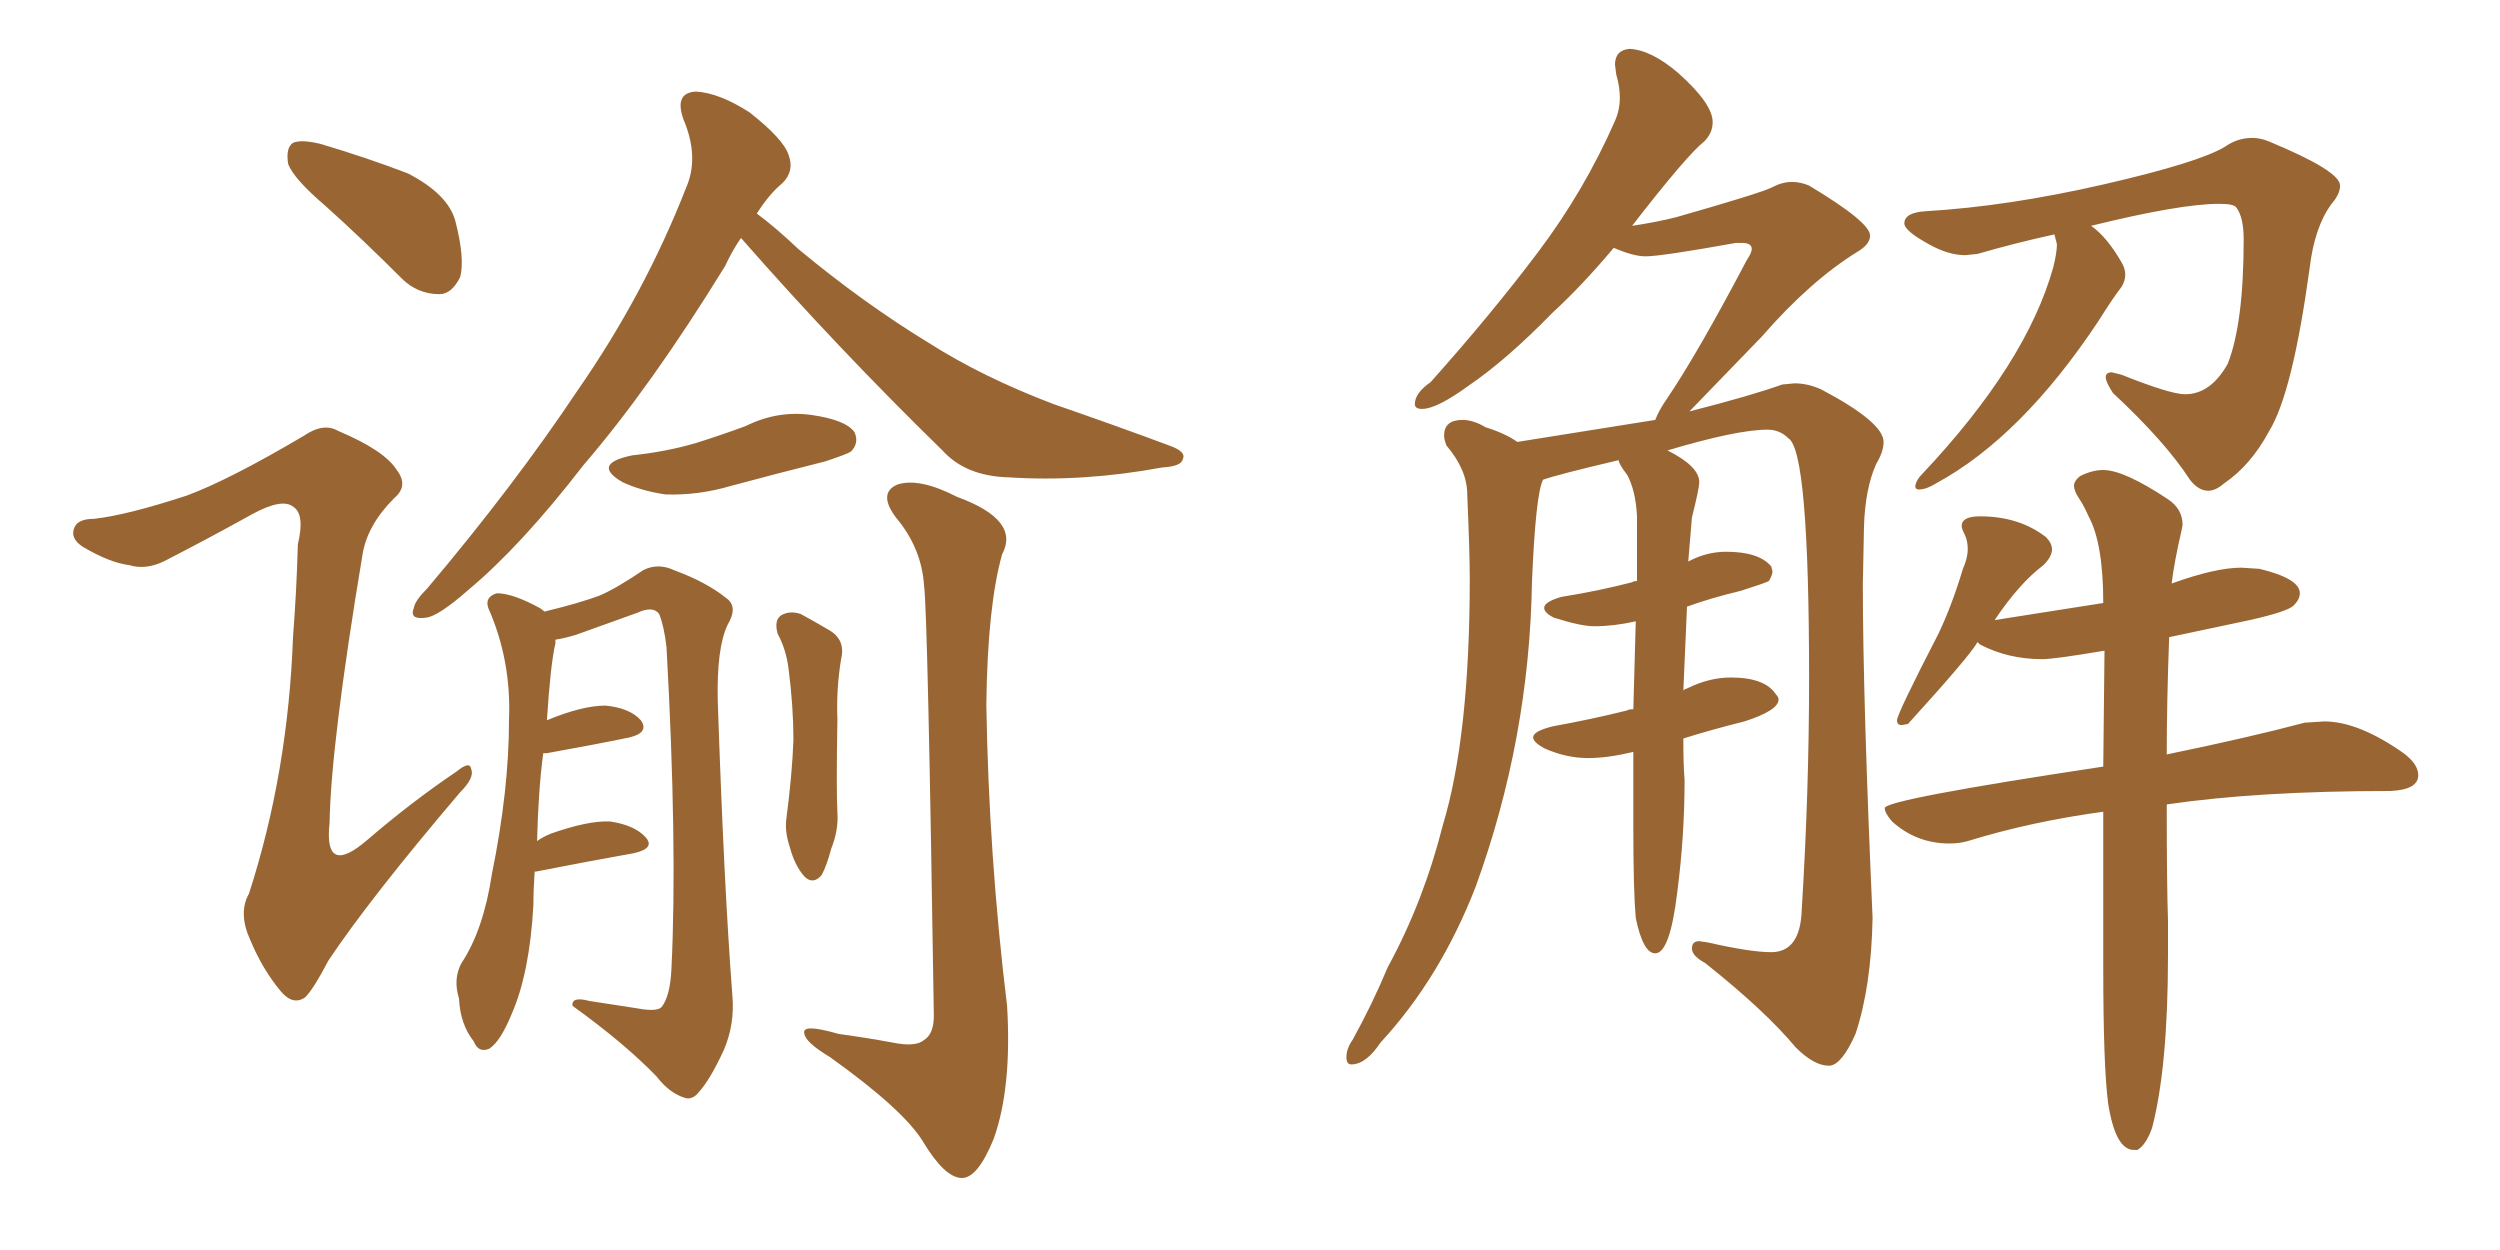 <svg xmlns="http://www.w3.org/2000/svg" xmlns:xlink="http://www.w3.org/1999/xlink" width="300" height="150"><path fill="#996633" padding="10" d="M39.11 24.76L39.11 24.76Q35.16 21.39 34.57 19.63L34.57 19.63Q34.28 17.72 35.16 17.14L35.16 17.14Q36.18 16.70 38.53 17.29L38.53 17.29Q43.95 18.90 48.93 20.80L48.93 20.80Q53.76 23.29 54.64 26.51L54.64 26.51Q55.81 31.05 55.22 33.25L55.22 33.25Q54.20 35.30 52.73 35.30L52.73 35.30Q50.10 35.30 48.19 33.40L48.19 33.40Q43.51 28.71 39.11 24.76ZM22.41 59.47L22.41 59.47Q27.54 57.57 36.47 52.29L36.47 52.29Q38.82 50.68 40.58 51.71L40.58 51.71Q46.14 54.05 47.61 56.40L47.61 56.40Q49.07 58.30 47.31 59.77L47.31 59.77Q44.09 62.99 43.51 66.50L43.51 66.50Q39.70 89.36 39.55 98.73L39.55 98.73Q38.82 105.32 44.09 100.78L44.09 100.78Q49.37 96.24 54.79 92.58L54.79 92.58Q56.40 91.26 56.54 92.29L56.54 92.29Q56.98 93.31 55.22 95.07L55.22 95.07Q44.38 107.81 39.40 115.28L39.40 115.28Q37.65 118.65 36.62 119.68L36.62 119.68Q35.16 120.70 33.69 118.95L33.69 118.95Q31.49 116.31 30.03 112.79L30.03 112.79Q28.56 109.57 29.88 107.23L29.88 107.23Q34.57 92.72 35.16 76.46L35.16 76.46Q35.60 70.75 35.74 65.33L35.74 65.33Q36.62 61.67 35.16 60.79L35.16 60.79Q33.84 59.77 30.32 61.67L30.32 61.67Q25.05 64.60 19.63 67.38L19.63 67.38Q17.43 68.41 15.53 67.82L15.53 67.82Q13.18 67.53 9.96 65.63L9.96 65.63Q8.35 64.60 8.94 63.28L8.94 63.28Q9.38 62.26 11.28 62.26L11.28 62.26Q15.23 61.82 22.41 59.47ZM88.92 28.56L88.92 28.56Q87.89 30.03 87.01 31.93L87.01 31.93Q78.08 46.44 70.02 55.81L70.02 55.81Q62.55 65.48 56.25 70.75L56.25 70.75Q52.59 73.97 51.12 74.12L51.12 74.12Q49.07 74.41 49.66 72.95L49.66 72.95Q49.80 72.07 51.27 70.61L51.27 70.61Q61.67 58.30 69.29 46.88L69.29 46.88Q77.34 35.30 82.32 22.56L82.32 22.56Q83.94 18.90 82.03 14.36L82.03 14.36Q80.86 11.13 83.50 10.99L83.50 10.99Q86.28 11.13 89.94 13.48L89.94 13.48Q94.04 16.70 94.63 18.60L94.63 18.60Q95.36 20.51 93.90 21.97L93.90 21.97Q92.29 23.29 90.82 25.63L90.82 25.63Q93.02 27.25 95.80 29.88L95.80 29.88Q103.56 36.33 111.47 41.16L111.47 41.16Q117.92 45.26 126.42 48.49L126.42 48.49Q134.03 51.12 140.33 53.47L140.33 53.47Q142.38 54.20 141.94 55.08L141.94 55.08Q141.80 55.96 139.45 56.10L139.45 56.10Q129.93 57.86 121.00 57.28L121.00 57.28Q115.87 57.13 113.09 54.05L113.09 54.05Q100.49 41.75 88.92 28.56ZM75.88 54.64L75.88 54.64Q79.98 54.20 83.50 53.17L83.50 53.17Q86.72 52.15 89.50 51.12L89.50 51.12Q93.31 49.22 97.41 49.80L97.41 49.80Q101.51 50.39 102.54 51.86L102.54 51.86Q103.13 53.17 102.10 54.20L102.10 54.20Q101.66 54.49 99.02 55.37L99.02 55.37Q93.16 56.84 87.74 58.30L87.74 58.30Q83.79 59.47 79.83 59.33L79.83 59.33Q76.90 58.89 74.71 57.86L74.71 57.86Q70.90 55.66 75.88 54.64ZM64.16 104.59L64.16 104.59Q64.01 106.64 64.01 108.54L64.01 108.54Q63.57 116.75 61.38 121.73L61.38 121.73Q60.06 124.95 58.74 125.83L58.74 125.83Q57.42 126.42 56.84 124.95L56.84 124.95Q55.22 122.90 55.08 119.82L55.08 119.82Q54.35 117.48 55.37 115.58L55.37 115.58Q58.01 111.62 59.03 104.88L59.03 104.88Q61.08 94.78 61.08 86.43L61.08 86.43Q61.38 79.25 58.59 72.95L58.59 72.95Q58.15 71.63 59.62 71.19L59.62 71.19Q61.52 71.19 64.75 72.95L64.75 72.95Q65.19 73.24 65.33 73.39L65.33 73.39Q69.58 72.36 71.92 71.48L71.92 71.48Q73.97 70.61 77.20 68.41L77.20 68.41Q78.96 67.53 80.86 68.41L80.86 68.41Q84.81 69.87 87.16 71.78L87.16 71.78Q88.62 72.80 87.30 75L87.30 75Q85.99 77.78 86.13 84.08L86.13 84.08Q86.87 106.20 87.89 119.53L87.89 119.53Q88.18 122.90 86.87 125.98L86.87 125.98Q85.25 129.49 83.94 130.96L83.94 130.96Q83.06 132.13 82.03 131.69L82.03 131.69Q80.27 131.10 78.81 129.20L78.81 129.20Q75 125.24 68.70 120.70L68.70 120.70Q68.55 119.53 70.75 120.12L70.75 120.12Q73.68 120.56 76.46 121.00L76.46 121.00Q78.81 121.44 79.39 120.85L79.39 120.85Q80.42 119.53 80.57 116.31L80.57 116.31Q81.30 101.51 79.98 77.64L79.98 77.64Q79.69 75.15 79.10 73.68L79.10 73.68Q78.37 72.66 76.46 73.54L76.46 73.54Q72.80 74.85 69.14 76.17L69.14 76.17Q67.68 76.61 66.65 76.76L66.65 76.76Q66.65 77.05 66.65 77.20L66.65 77.20Q66.06 79.69 65.63 86.43L65.63 86.43Q69.87 84.67 72.66 84.67L72.66 84.67Q75.59 84.96 76.90 86.43L76.90 86.43Q77.93 87.89 75.59 88.48L75.59 88.48Q71.34 89.36 65.63 90.38L65.63 90.38Q65.33 90.38 65.19 90.38L65.19 90.38Q64.60 94.78 64.45 100.93L64.45 100.93Q65.04 100.49 66.06 100.05L66.06 100.05Q70.61 98.44 73.24 98.58L73.24 98.58Q76.17 99.02 77.49 100.49L77.49 100.49Q78.66 101.81 76.03 102.39L76.03 102.39Q71.04 103.27 64.31 104.59L64.31 104.59Q64.31 104.59 64.16 104.59ZM93.31 76.03L93.31 76.03Q92.87 74.41 93.75 73.83L93.75 73.83Q94.78 73.24 96.09 73.68L96.09 73.68Q97.71 74.56 99.46 75.59L99.46 75.59Q101.51 76.76 100.93 79.10L100.93 79.10Q100.34 82.76 100.49 86.28L100.49 86.28Q100.34 94.78 100.49 97.56L100.49 97.56Q100.63 99.61 99.76 101.81L99.76 101.81Q99.17 104.00 98.58 105.03L98.58 105.03Q97.56 106.20 96.53 105.18L96.53 105.18Q95.36 103.86 94.78 101.66L94.78 101.66Q94.19 99.90 94.34 98.44L94.34 98.44Q95.07 92.87 95.21 88.77L95.21 88.77Q95.21 84.81 94.63 80.27L94.63 80.27Q94.34 77.93 93.31 76.03ZM110.89 70.31L110.89 70.31L110.89 70.31Q110.60 65.77 107.52 62.11L107.52 62.11Q105.32 59.18 107.67 58.15L107.67 58.15Q110.30 57.28 114.84 59.62L114.84 59.62Q122.46 62.40 120.26 66.50L120.26 66.50Q118.51 72.66 118.36 84.52L118.36 84.52Q118.65 102.69 120.85 120.70L120.85 120.70Q121.44 130.52 119.24 136.67L119.24 136.67Q117.33 141.36 115.43 141.36L115.43 141.36Q113.38 141.36 110.74 136.96L110.74 136.96Q108.40 133.15 99.61 126.86L99.61 126.86Q96.68 125.10 96.53 124.07L96.53 124.07Q96.09 122.75 100.63 124.07L100.63 124.07Q103.86 124.51 107.08 125.10L107.08 125.10Q109.86 125.68 110.89 124.80L110.89 124.80Q112.06 124.07 112.06 121.88L112.06 121.88Q111.33 73.54 110.89 70.31ZM219.43 127.88L219.58 127.88Q221.04 127.73 222.66 124.07L222.66 124.07Q224.56 118.36 224.71 110.16L224.71 110.16Q223.54 83.64 223.54 70.17L223.54 70.17L223.68 63.13Q223.83 58.59 225.15 55.66L225.15 55.66Q226.03 54.20 226.03 53.03L226.03 53.03Q226.03 50.68 218.55 46.73L218.55 46.73Q216.94 46.00 215.33 46.00L215.33 46.00L213.87 46.14Q210.21 47.46 202.73 49.37L202.73 49.37L211.38 40.43Q217.24 33.69 222.95 30.18L222.95 30.18Q224.41 29.30 224.41 28.27L224.41 28.27Q224.41 26.66 217.09 22.27L217.09 22.27Q216.06 21.83 215.04 21.83L215.04 21.83Q213.87 21.83 212.62 22.49Q211.38 23.14 201.12 26.07L201.12 26.07Q198.78 26.66 195.85 27.10L195.85 27.10Q202.44 18.60 204.49 16.99L204.49 16.99Q205.52 15.97 205.52 14.65L205.52 14.65Q205.52 12.45 201.42 8.79L201.42 8.79Q198.19 6.01 195.56 5.86L195.56 5.86Q193.80 6.01 193.80 7.76L193.80 7.76L193.95 8.94Q194.38 10.40 194.38 11.72L194.38 11.72Q194.38 13.18 193.80 14.50L193.80 14.50Q190.14 22.85 184.57 30.25Q179.00 37.65 171.68 45.85L171.68 45.85Q169.78 47.17 169.78 48.49L169.78 48.49Q169.78 49.07 170.65 49.07L170.65 49.07Q172.41 49.07 176.22 46.29L176.22 46.29Q180.76 43.21 186.33 37.50L186.33 37.50Q189.84 34.28 193.65 29.74L193.65 29.74Q196.00 30.76 197.46 30.76L197.46 30.76Q199.37 30.76 208.30 29.15L208.30 29.15L209.03 29.15Q210.21 29.15 210.21 29.88L210.21 29.88Q210.21 30.32 209.62 31.20L209.62 31.20Q203.76 42.33 200.10 47.75L200.10 47.75Q199.07 49.22 198.63 50.39L198.63 50.39L182.08 53.03Q180.62 52.00 178.27 51.27L178.27 51.27Q176.81 50.39 175.49 50.39L175.49 50.39Q173.29 50.39 173.29 52.29L173.29 52.29Q173.29 52.73 173.58 53.47L173.58 53.47Q176.07 56.40 176.07 59.33L176.07 59.33Q176.37 66.36 176.37 69.43L176.37 69.43Q176.37 88.33 173.14 99.02L173.14 99.02Q170.80 108.25 166.55 116.02L166.55 116.02Q164.65 120.56 162.30 124.80L162.30 124.80Q161.57 125.83 161.57 126.86L161.57 126.86Q161.57 127.73 162.16 127.73L162.16 127.73Q163.92 127.73 165.67 125.10L165.67 125.10Q172.85 117.33 177.10 106.35L177.10 106.35Q183.54 88.62 183.84 69.73L183.84 69.73Q184.28 59.33 185.16 57.57L185.16 57.57Q186.77 56.98 194.24 55.22L194.24 55.22Q194.24 55.66 195.26 56.98L195.26 56.98Q196.29 58.89 196.44 61.96L196.44 61.96L196.44 69.73Q196.00 69.73 195.85 69.87L195.85 69.87Q191.89 70.90 187.35 71.63L187.35 71.63Q185.30 72.22 185.30 72.95L185.30 72.95Q185.30 73.54 186.47 74.12L186.47 74.12Q189.70 75.15 191.31 75.15L191.31 75.15Q193.65 75.15 196.29 74.56L196.29 74.56L196.00 85.11Q195.41 85.11 195.26 85.25L195.26 85.25Q191.16 86.28 186.33 87.16L186.33 87.16Q183.98 87.74 183.98 88.48L183.98 88.48Q183.98 89.06 185.30 89.79L185.30 89.79Q187.94 90.97 190.58 90.97L190.58 90.97Q192.92 90.97 196.00 90.23L196.00 90.23L196.00 99.46Q196.00 106.93 196.29 110.16L196.29 110.16Q197.17 114.40 198.63 114.40L198.63 114.40Q200.39 114.40 201.27 107.08L201.27 107.08Q202.15 100.34 202.15 93.60L202.15 93.60Q202.00 91.85 202.00 88.62L202.00 88.62Q205.22 87.60 209.33 86.57L209.33 86.57Q213.43 85.25 213.43 83.94L213.43 83.94Q213.43 83.64 213.13 83.35L213.13 83.35Q211.82 81.30 207.71 81.30L207.71 81.30Q205.08 81.30 202.44 82.62L202.44 82.62Q202.00 82.76 202.00 82.91L202.00 82.91L202.44 72.80Q205.22 71.78 208.89 70.90L208.89 70.90Q211.67 70.02 212.26 69.73L212.26 69.73Q212.70 68.99 212.70 68.55L212.70 68.55L212.55 67.97Q211.08 66.21 207.13 66.21L207.13 66.21Q204.79 66.21 202.59 67.38L202.59 67.38L203.03 62.11Q203.91 58.59 203.91 57.86L203.91 57.86Q203.91 55.96 200.10 54.05L200.10 54.05Q208.45 51.56 212.11 51.56L212.11 51.56Q213.57 51.56 214.60 52.59L214.60 52.59Q217.09 54.05 217.09 81.45L217.09 81.45Q217.09 94.92 216.21 109.13L216.21 109.13Q216.06 114.26 212.55 114.26L212.55 114.26Q210.06 114.26 204.93 113.09L204.93 113.09L203.91 112.94Q203.03 112.94 203.03 113.82L203.03 113.82Q203.03 114.70 204.64 115.58L204.64 115.58Q211.82 121.29 215.48 125.68L215.48 125.68Q217.68 127.88 219.43 127.88L219.43 127.88ZM264.99 58.89L264.99 58.89Q265.87 58.89 266.89 58.01L266.89 58.01Q270.12 55.81 272.31 51.71L272.31 51.71Q275.10 47.17 277.15 32.23L277.15 32.23Q277.73 27.25 279.79 24.46L279.79 24.46Q280.81 23.29 280.81 22.27L280.81 22.27Q280.81 20.51 272.31 16.99L272.31 16.99Q271.29 16.55 270.26 16.55L270.26 16.55Q268.51 16.55 267.04 17.58L267.04 17.58Q263.96 19.48 252.47 22.12Q240.97 24.76 231.15 25.34L231.15 25.34Q228.52 25.49 228.52 26.81L228.52 26.81Q228.52 27.69 231.45 29.30L231.45 29.30Q233.79 30.62 235.84 30.62L235.84 30.62L237.30 30.47Q241.85 29.15 246.53 28.13L246.53 28.13L246.83 29.30Q246.83 30.32 246.39 32.08L246.39 32.08Q243.16 43.65 230.57 56.98L230.57 56.98Q229.98 57.57 229.83 58.30L229.83 58.30Q229.83 58.74 230.27 58.74L230.27 58.74Q231.15 58.74 232.32 58.01L232.32 58.01Q242.58 52.44 251.81 38.53L251.81 38.53Q253.56 35.74 254.59 34.42L254.59 34.42Q255.03 33.69 255.03 32.96L255.03 32.96Q255.03 32.23 254.59 31.49L254.59 31.49Q252.83 28.42 250.93 27.10L250.93 27.10Q261.62 24.46 266.31 24.46L266.31 24.46Q268.07 24.46 268.36 24.90L268.36 24.90Q269.24 26.07 269.24 28.71L269.24 28.71Q269.24 38.82 267.33 43.65L267.33 43.65Q265.28 47.31 262.21 47.31L262.21 47.31Q260.45 47.31 254.59 44.97L254.59 44.97L253.42 44.68Q252.69 44.68 252.69 45.26L252.69 45.26Q252.69 45.85 253.56 47.17L253.56 47.17Q259.86 53.03 262.79 57.57L262.79 57.57Q263.82 58.89 264.99 58.89ZM256.05 137.99L256.49 137.99Q257.52 137.40 258.25 135.35L258.25 135.35Q260.16 128.03 260.16 114.55L260.16 114.55L260.16 110.45Q260.01 106.35 260.01 96.53L260.01 96.53Q271.00 94.92 286.82 94.92L286.82 94.92Q290.19 94.78 290.19 93.02L290.19 93.02Q290.19 91.70 288.43 90.38L288.43 90.38Q283.01 86.57 278.91 86.57L278.91 86.57L276.56 86.72Q269.97 88.48 260.01 90.53L260.01 90.53Q260.01 84.23 260.30 76.46L260.30 76.46L269.97 74.41Q274.51 73.39 275.24 72.66Q275.98 71.92 275.98 71.19L275.98 71.19Q275.98 69.43 271.14 68.26L271.14 68.26L268.95 68.12Q265.87 68.12 260.60 70.02L260.60 70.02Q260.89 67.53 261.77 63.72L261.77 63.72L261.91 62.99Q261.91 61.08 260.16 59.91L260.16 59.91Q254.88 56.40 252.39 56.40L252.39 56.40Q251.07 56.40 249.61 57.13L249.61 57.13Q248.88 57.71 248.88 58.30L248.88 58.30Q248.88 58.89 249.46 59.77Q250.05 60.64 250.63 61.96L250.63 61.96Q252.39 65.19 252.39 72.36L252.39 72.36L239.36 74.41Q242.29 70.02 245.21 67.82L245.21 67.82Q246.24 66.80 246.24 65.92L246.24 65.92Q246.24 65.19 245.51 64.45L245.51 64.45Q242.29 61.96 237.60 61.96L237.60 61.96Q235.40 61.96 235.40 63.13L235.40 63.13Q235.40 63.43 235.77 64.16Q236.13 64.89 236.13 65.92L236.13 65.92Q236.13 66.94 235.55 68.26L235.55 68.26Q234.23 72.66 232.62 76.03L232.62 76.03Q227.64 85.69 227.64 86.43L227.64 86.43Q227.64 87.01 228.22 87.01L228.22 87.01L228.96 86.87Q236.43 78.66 237.30 77.05L237.30 77.05L237.60 77.34Q240.97 79.10 245.07 79.10L245.07 79.10Q246.53 79.10 252.54 78.08L252.54 78.08L252.39 91.99Q226.17 95.95 226.17 96.97L226.17 96.97Q226.17 97.56 227.05 98.58L227.05 98.58Q229.98 101.22 233.94 101.22L233.94 101.22Q235.11 101.22 236.13 100.93L236.13 100.93Q243.75 98.58 252.39 97.41L252.39 97.41L252.39 116.02Q252.39 128.03 252.98 132.42L252.98 132.42Q253.86 137.99 256.05 137.99L256.05 137.99Z"/></svg>